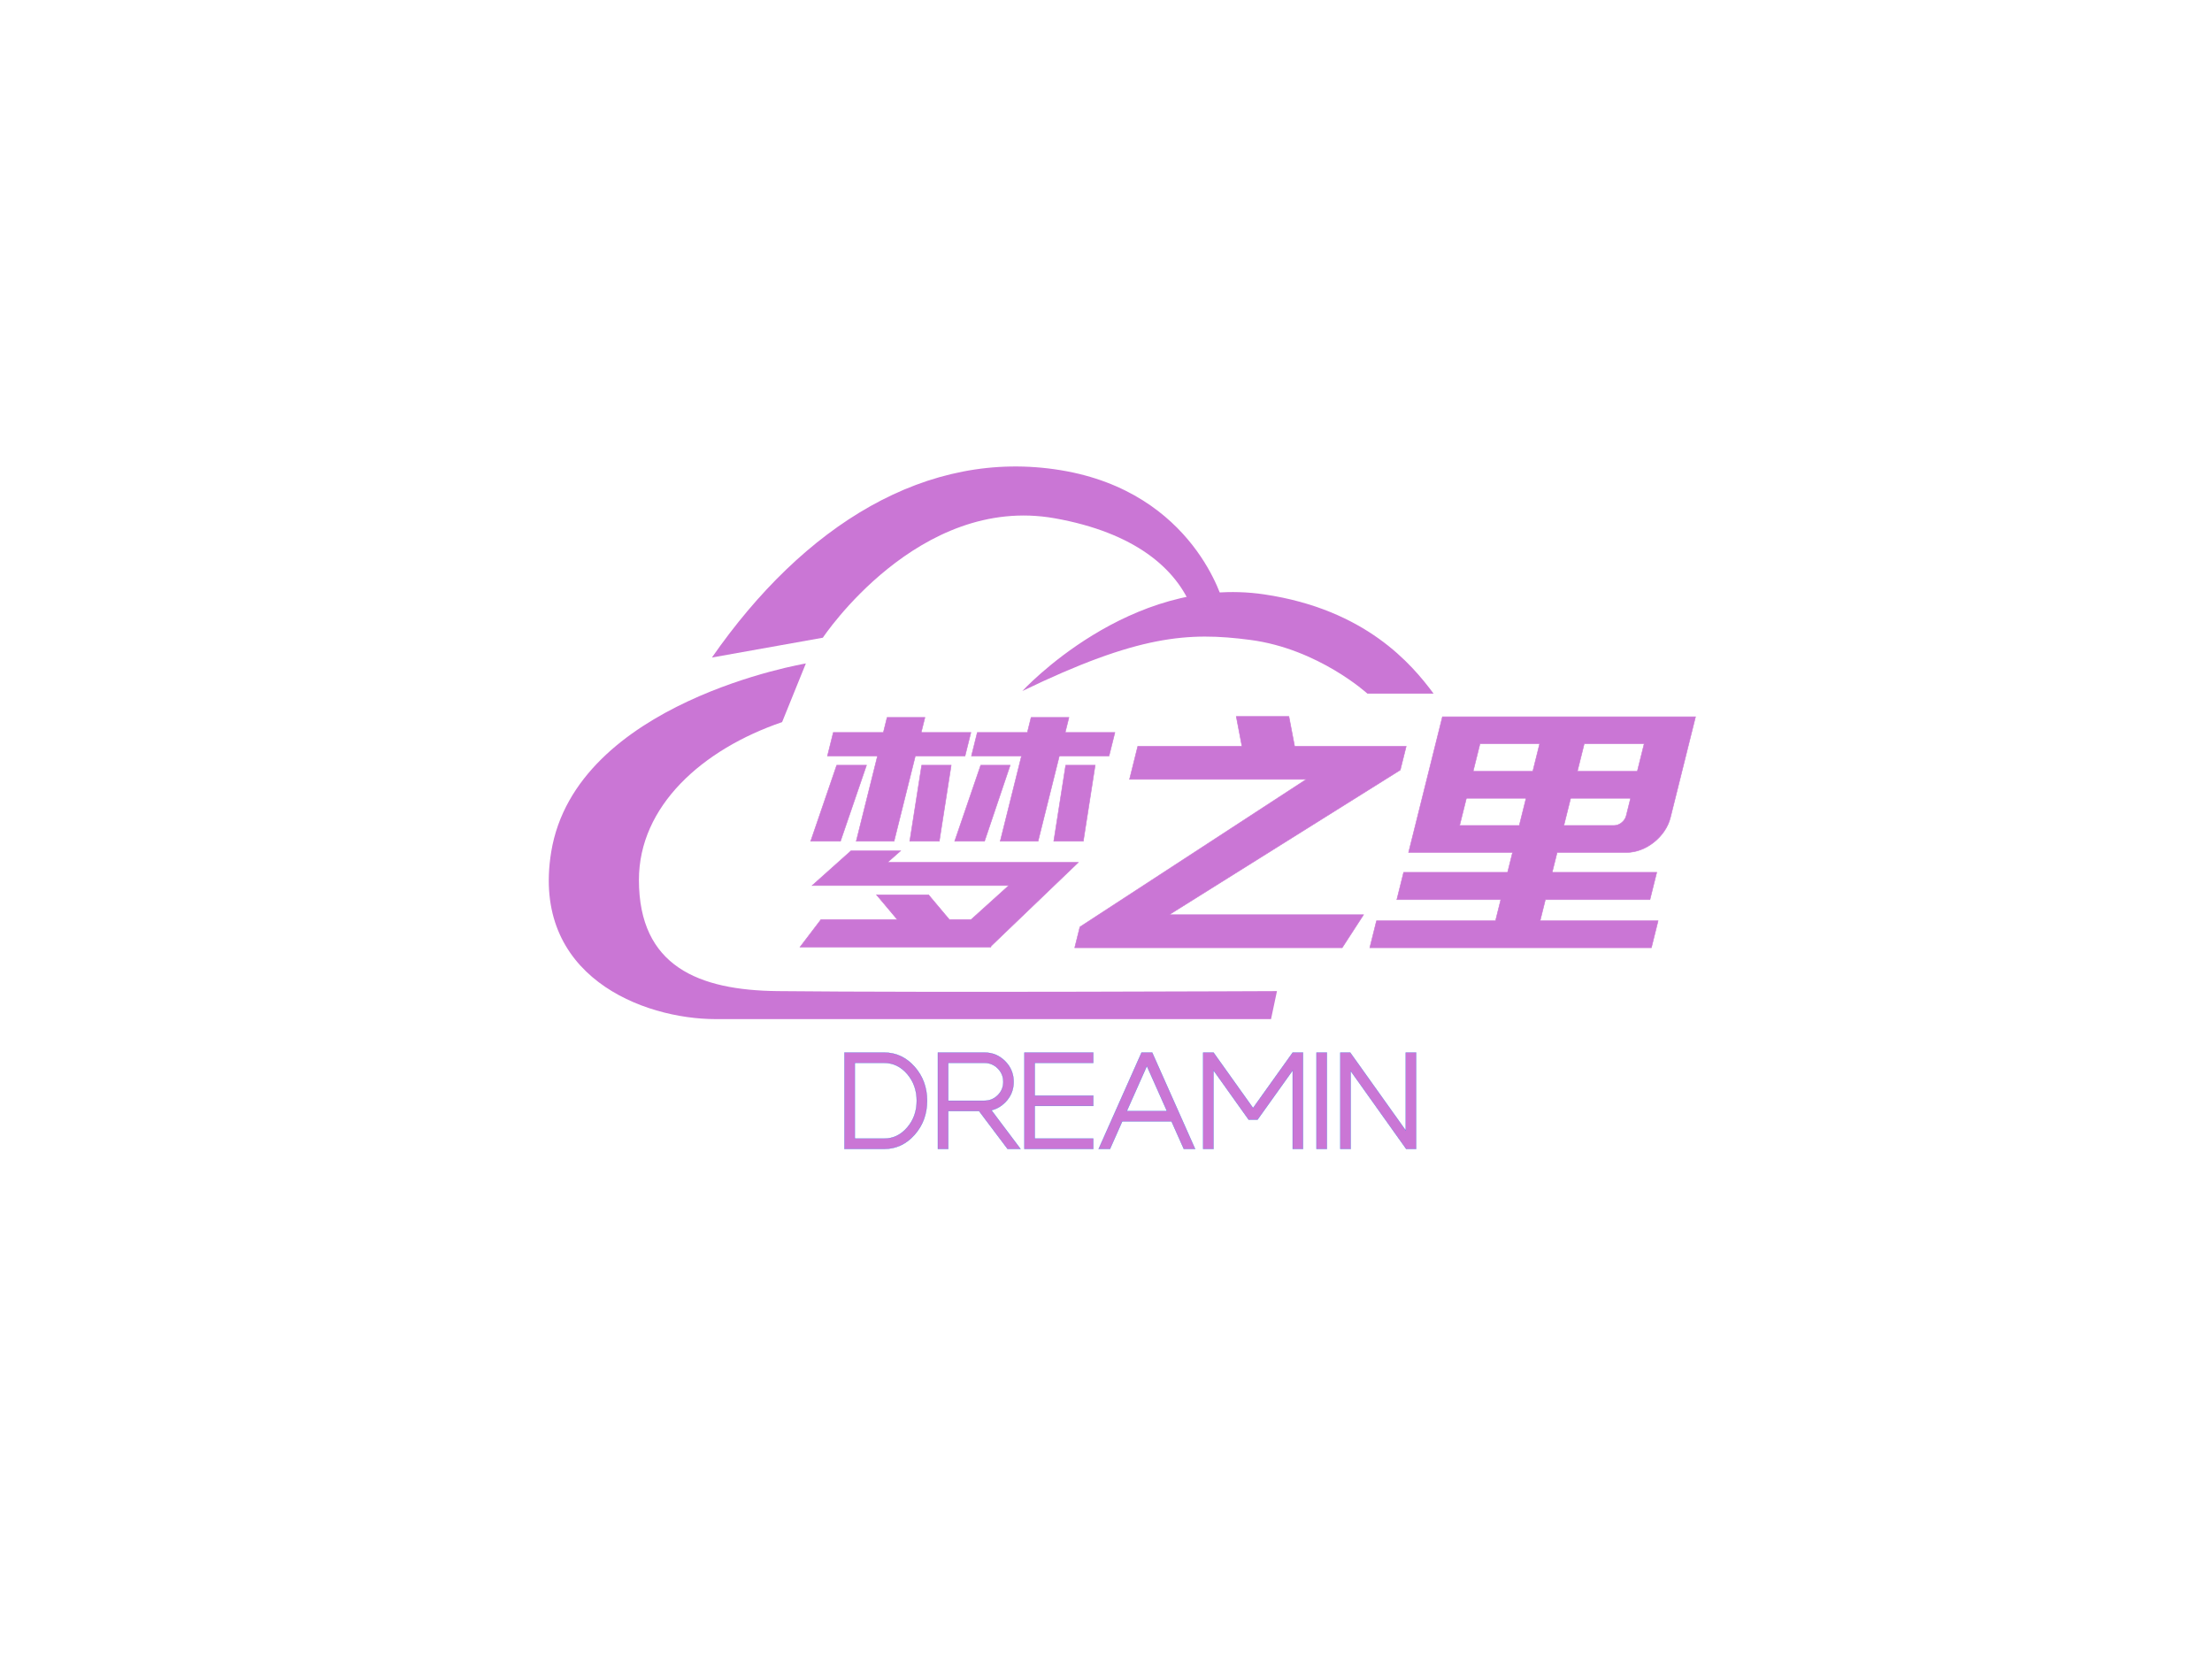 <svg data-noselect="" viewBox="120.764 163.678 400 300" width="400" height="300" ref="svg_canvas" preserveAspectRatio="none" version="1.1" xmlns="http://www.w3.org/2000/svg" style="background: rgb(255, 255, 255);" class="style-removed">
    <defs></defs>
    <g id="shape_AjwXCJgVSQ" class="" ref="shape_AjwXCJgVSQ" key="shape_AjwXCJgVSQ" transform="translate(220,248.032) rotate(0,80,49.968) scale(1,1)" filter="" cursor="move" display="inline" opacity="1">
            <g display="inline"><rect fill="rgba(0,0,0,0)" width="180" height="119.936" x="-10" y="-10"></rect><svg version="1.1" id="图层_1" xmlns="http://www.w3.org/2000/svg" xmlns:xlink="http://www.w3.org/1999/xlink" x="0px" y="0px" width="160" height="99.936" viewBox="10.19 43.904 179.62 112.191" enable-background="new 0 0 200 200" xml:space="preserve" preserveAspectRatio="none" class="style-removed" data-parent="shape_AjwXCJgVSQ">
<g>
	<path fill="rgb(202, 118, 213)" d="M106.321,89.494c0,0,21.712-23.689,49.111-19.623c20.564,3.052,29.926,14.137,34.378,20.14H176.37
		c0,0-9.943-9.084-23.78-10.899C140.013,77.462,129.843,78.121,106.321,89.494z" stroke-width="0"></path>
	<path fill="rgb(202, 118, 213)" d="M147.161,71.716c0,0-5.801-22.574-33.028-27.054S61.92,55.92,43.31,82.687l22.517-4.021
		c0,0,19.354-29.195,47.101-24.24c16.083,2.872,24.699,10.109,27.916,18.496L147.161,71.716z" stroke-width="0"></path>
	<path fill="rgb(202, 118, 213)" d="M62.38,83.893c0,0-46.698,7.782-51.696,38.255c-4.136,25.216,18.611,33.947,33.43,33.947
		c18.036,0,112.698,0,112.698,0l1.206-5.687c0,0-71.397,0.324-101.38,0c-15.968-0.172-28.147-4.996-28.147-22.574
		c0-14.992,12.867-26.502,29.065-32.034L62.38,83.893z" stroke-width="0"></path>
</g>
</svg></g>
        </g><g id="shape_W7YDZ35Q8m" class="brand_name" ref="shape_W7YDZ35Q8m" key="shape_W7YDZ35Q8m" transform="translate(202.528,111.235) rotate(0,206.274,203.822) scale(1,1)" filter="" cursor="move" display="inline" opacity="1">
            <g display="inline"><svg xmlns="http://www.w3.org/2000/svg" version="1.1" xmlns:xlink="http://www.w3.org/1999/xlink" width="393" height="407.644" viewBox="0 0 393 407.644" preserveAspectRatio="none" data-parent="shape_W7YDZ35Q8m"><rect fill="rgba(0,0,0,0)" width="161" height="58" x="58" y="174.822"></rect><g data-width="160.07999999999998" transform="translate(58, 0)"><path d="M10.27-19.26L10.27-34.68L1.22-34.68L1.22-38.92L10.27-38.92L10.27-41.64L17.11-41.64L17.11-38.92L26.10-38.92L26.10-34.68L17.11-34.68L17.11-19.26L10.27-19.26ZM2.03-19.26L3.31-33.00L8.70-33.00L7.42-19.26L2.03-19.26ZM25.29-19.26L19.95-19.26L18.68-33.00L24.01-33.00L25.29-19.26ZM36.31-19.26L36.31-34.68L27.26-34.68L27.26-38.92L36.31-38.92L36.31-41.64L43.15-41.64L43.15-38.92L52.14-38.92L52.14-34.68L43.15-34.68L43.15-19.26L36.31-19.26ZM33.47-19.26L28.07-19.26L29.35-33.00L34.68-33.00L33.47-19.26ZM45.99-19.26L44.72-33.00L50.05-33.00L51.33-19.26L45.99-19.26ZM4.29-11.25L9.74-17.52L18.73-17.52L16.88-15.43L51.39-15.43L39.38-0.29L39.38-0.12L4.87-0.12L7.42-5.10L21.23-5.10L16.36-9.57L25.75-9.57L30.62-5.10L34.57-5.10L39.85-11.25L13.28-11.25L13.28-11.25L4.29-11.25Z" transform="translate(0 223.822) skewX(-14)" fill="rgb(202, 118, 213)" stroke="rgb(202, 118, 213)" stroke-width="0.097" data-glyph-w="53.36" data-glyph-h="58" data-glyph-ascender="49.822" data-glyph-descender="-8.178"></path><path d="M49.59 0L1.22 0L1.22 0L1.22 0L1.22-3.77L35.50-30.45L3.54-30.45L3.54-36.42L22.39-36.42L20.01-41.82L29.52-41.82L31.90-36.42L43.15-36.42L51.97-36.42L52.08-36.42L52.08-32.13L16.82-5.97L51.97-5.97L49.59 0Z" transform="translate(53.36 223.822) skewX(-14)" fill="rgb(202, 118, 213)" stroke="rgb(202, 118, 213)" stroke-width="0.097" data-glyph-w="53.36" data-glyph-h="58" data-glyph-ascender="49.822" data-glyph-descender="-8.178"></path><path d="M52.14-4.87L52.14 0L1.22 0L1.22-4.87L22.74-4.87L22.74-8.70L3.94-8.70L3.94-13.63L22.74-13.63L22.74-17.23L11.95-17.23L3.94-17.23L3.94-41.76L11.95-41.76L41.64-41.76L49.71-41.76L49.71-23.55Q49.71-22.21 49.21-21.08Q48.72-19.95 47.85-19.08Q46.98-18.21 45.82-17.72Q44.66-17.23 43.33-17.23L43.33-17.23L30.80-17.23L30.80-13.63L49.71-13.63L49.71-8.70L30.80-8.70L30.80-4.87L52.14-4.87ZM30.80-22.10L39.85-22.10Q40.60-22.10 41.12-22.62Q41.64-23.14 41.64-23.90L41.64-23.90L41.64-27.03L30.80-27.03L30.80-22.10ZM41.64-31.90L41.64-36.89L30.80-36.89L30.80-31.90L41.64-31.90ZM22.74-36.89L11.95-36.89L11.95-31.90L22.74-31.90L22.74-36.89ZM11.95-22.10L22.74-22.10L22.74-27.03L11.95-27.03L11.95-22.10Z" transform="translate(106.72 223.822) skewX(-14)" fill="rgb(202, 118, 213)" stroke="rgb(202, 118, 213)" stroke-width="0.097" data-glyph-w="53.36" data-glyph-h="58" data-glyph-ascender="49.822" data-glyph-descender="-8.178"></path></g></svg></g>
        </g><g id="shape_KGTd7uuhMV" class="brand_slogan" ref="shape_KGTd7uuhMV" key="shape_KGTd7uuhMV" transform="translate(247.248,278.377) rotate(0,129.64,92.274) scale(1,1)" filter="" cursor="move" display="inline" opacity="1">
            <g display="inline"><svg xmlns="http://www.w3.org/2000/svg" version="1.1" xmlns:xlink="http://www.w3.org/1999/xlink" width="206" height="176.895" viewBox="0 0 206 176.895" preserveAspectRatio="none" data-parent="shape_KGTd7uuhMV"><rect fill="rgba(0,0,0,0)" width="106" height="25" x="25" y="75.947"></rect><g data-width="105.810546875" transform="translate(25, 0)"><path d="M8.39-2.88L1.22-2.88L1.22-20.31L8.39-20.31Q11.61-20.31 13.89-17.76L13.89-17.76Q16.16-15.21 16.16-11.60L16.16-11.60Q16.16-7.98 13.89-5.43L13.89-5.43Q11.61-2.88 8.39-2.88L8.39-2.88ZM8.39-18.44L3.09-18.44L3.09-4.75L8.39-4.75Q10.84-4.75 12.56-6.75L12.56-6.75Q14.29-8.75 14.29-11.60L14.29-11.60Q14.29-14.43 12.56-16.44L12.56-16.44Q10.84-18.44 8.39-18.44L8.39-18.44Z" transform="translate(0 95.947) skewX(0)" fill="rgb(202, 118, 213)" stroke="rgb(36, 111, 221)" stroke-width="0.042" data-glyph-w="16.89453125" data-glyph-h="26.0498046875" data-glyph-ascender="20.947265625" data-glyph-descender="-5.1025390625"></path><path d="M8.67-9.73L3.09-9.73L3.09-2.88L1.22-2.88L1.22-20.31L9.63-20.31Q11.82-20.31 13.37-18.76L13.37-18.76Q14.92-17.21 14.92-15.01L14.92-15.01Q14.92-12.83 13.37-11.28L13.37-11.28Q12.29-10.21 10.90-9.88L10.90-9.88L16.16-2.88L13.83-2.88L8.67-9.73ZM9.63-18.44L3.09-18.44L3.09-11.60L9.63-11.60Q11.05-11.60 12.05-12.60L12.05-12.60Q13.05-13.60 13.05-15.01L13.05-15.01Q13.05-16.44 12.05-17.44L12.05-17.44Q11.05-18.44 9.63-18.44L9.63-18.44Z" transform="translate(16.895 95.947) skewX(0)" fill="rgb(202, 118, 213)" stroke="rgb(36, 111, 221)" stroke-width="0.042" data-glyph-w="15.6494140625" data-glyph-h="26.0498046875" data-glyph-ascender="20.947265625" data-glyph-descender="-5.1025390625"></path><path d="M3.09-18.44L3.09-12.52L13.67-12.52L13.67-10.66L3.09-10.66L3.09-4.75L13.67-4.75L13.67-2.88L1.22-2.88L1.22-20.31L13.67-20.31L13.67-18.44L3.09-18.44Z" transform="translate(32.544 95.947) skewX(0)" fill="rgb(202, 118, 213)" stroke="rgb(36, 111, 221)" stroke-width="0.042" data-glyph-w="14.404296875" data-glyph-h="26.0498046875" data-glyph-ascender="20.947265625" data-glyph-descender="-5.1025390625"></path><path d="M13.42-7.86L4.50-7.86L2.29-2.88L0.24-2.88L8.00-20.31L9.92-20.31L17.68-2.88L15.64-2.88L13.42-7.86ZM8.96-17.88L5.33-9.73L12.59-9.73L8.96-17.88Z" transform="translate(46.948 95.947) skewX(0)" fill="rgb(202, 118, 213)" stroke="rgb(36, 111, 221)" stroke-width="0.042" data-glyph-w="17.919921875" data-glyph-h="26.0498046875" data-glyph-ascender="20.947265625" data-glyph-descender="-5.1025390625"></path><path d="M9.45-8.17L3.09-17.09L3.09-2.88L1.22-2.88L1.22-20.31L3.09-20.31L10.24-10.28L17.41-20.31L19.27-20.31L19.27-2.88L17.41-2.88L17.41-17.09L11.04-8.17L9.45-8.17Z" transform="translate(64.868 95.947) skewX(0)" fill="rgb(202, 118, 213)" stroke="rgb(36, 111, 221)" stroke-width="0.042" data-glyph-w="20.49560546875" data-glyph-h="26.0498046875" data-glyph-ascender="20.947265625" data-glyph-descender="-5.1025390625"></path><path d="M3.09-2.88L3.09-20.31L1.22-20.31L1.22-2.88L3.09-2.88Z" transform="translate(85.364 95.947) skewX(0)" fill="rgb(202, 118, 213)" stroke="rgb(36, 111, 221)" stroke-width="0.042" data-glyph-w="4.30908203125" data-glyph-h="26.0498046875" data-glyph-ascender="20.947265625" data-glyph-descender="-5.1025390625"></path><path d="M13.05-6.21L13.05-20.31L14.92-20.31L14.92-2.88L13.13-2.88L3.09-16.98L3.09-2.88L1.22-2.88L1.22-20.31L3.00-20.31L13.05-6.21Z" transform="translate(89.673 95.947) skewX(0)" fill="rgb(202, 118, 213)" stroke="rgb(36, 111, 221)" stroke-width="0.042" data-glyph-w="16.1376953125" data-glyph-h="26.0498046875" data-glyph-ascender="20.947265625" data-glyph-descender="-5.1025390625"></path></g></svg></g>
        </g>
  </svg>